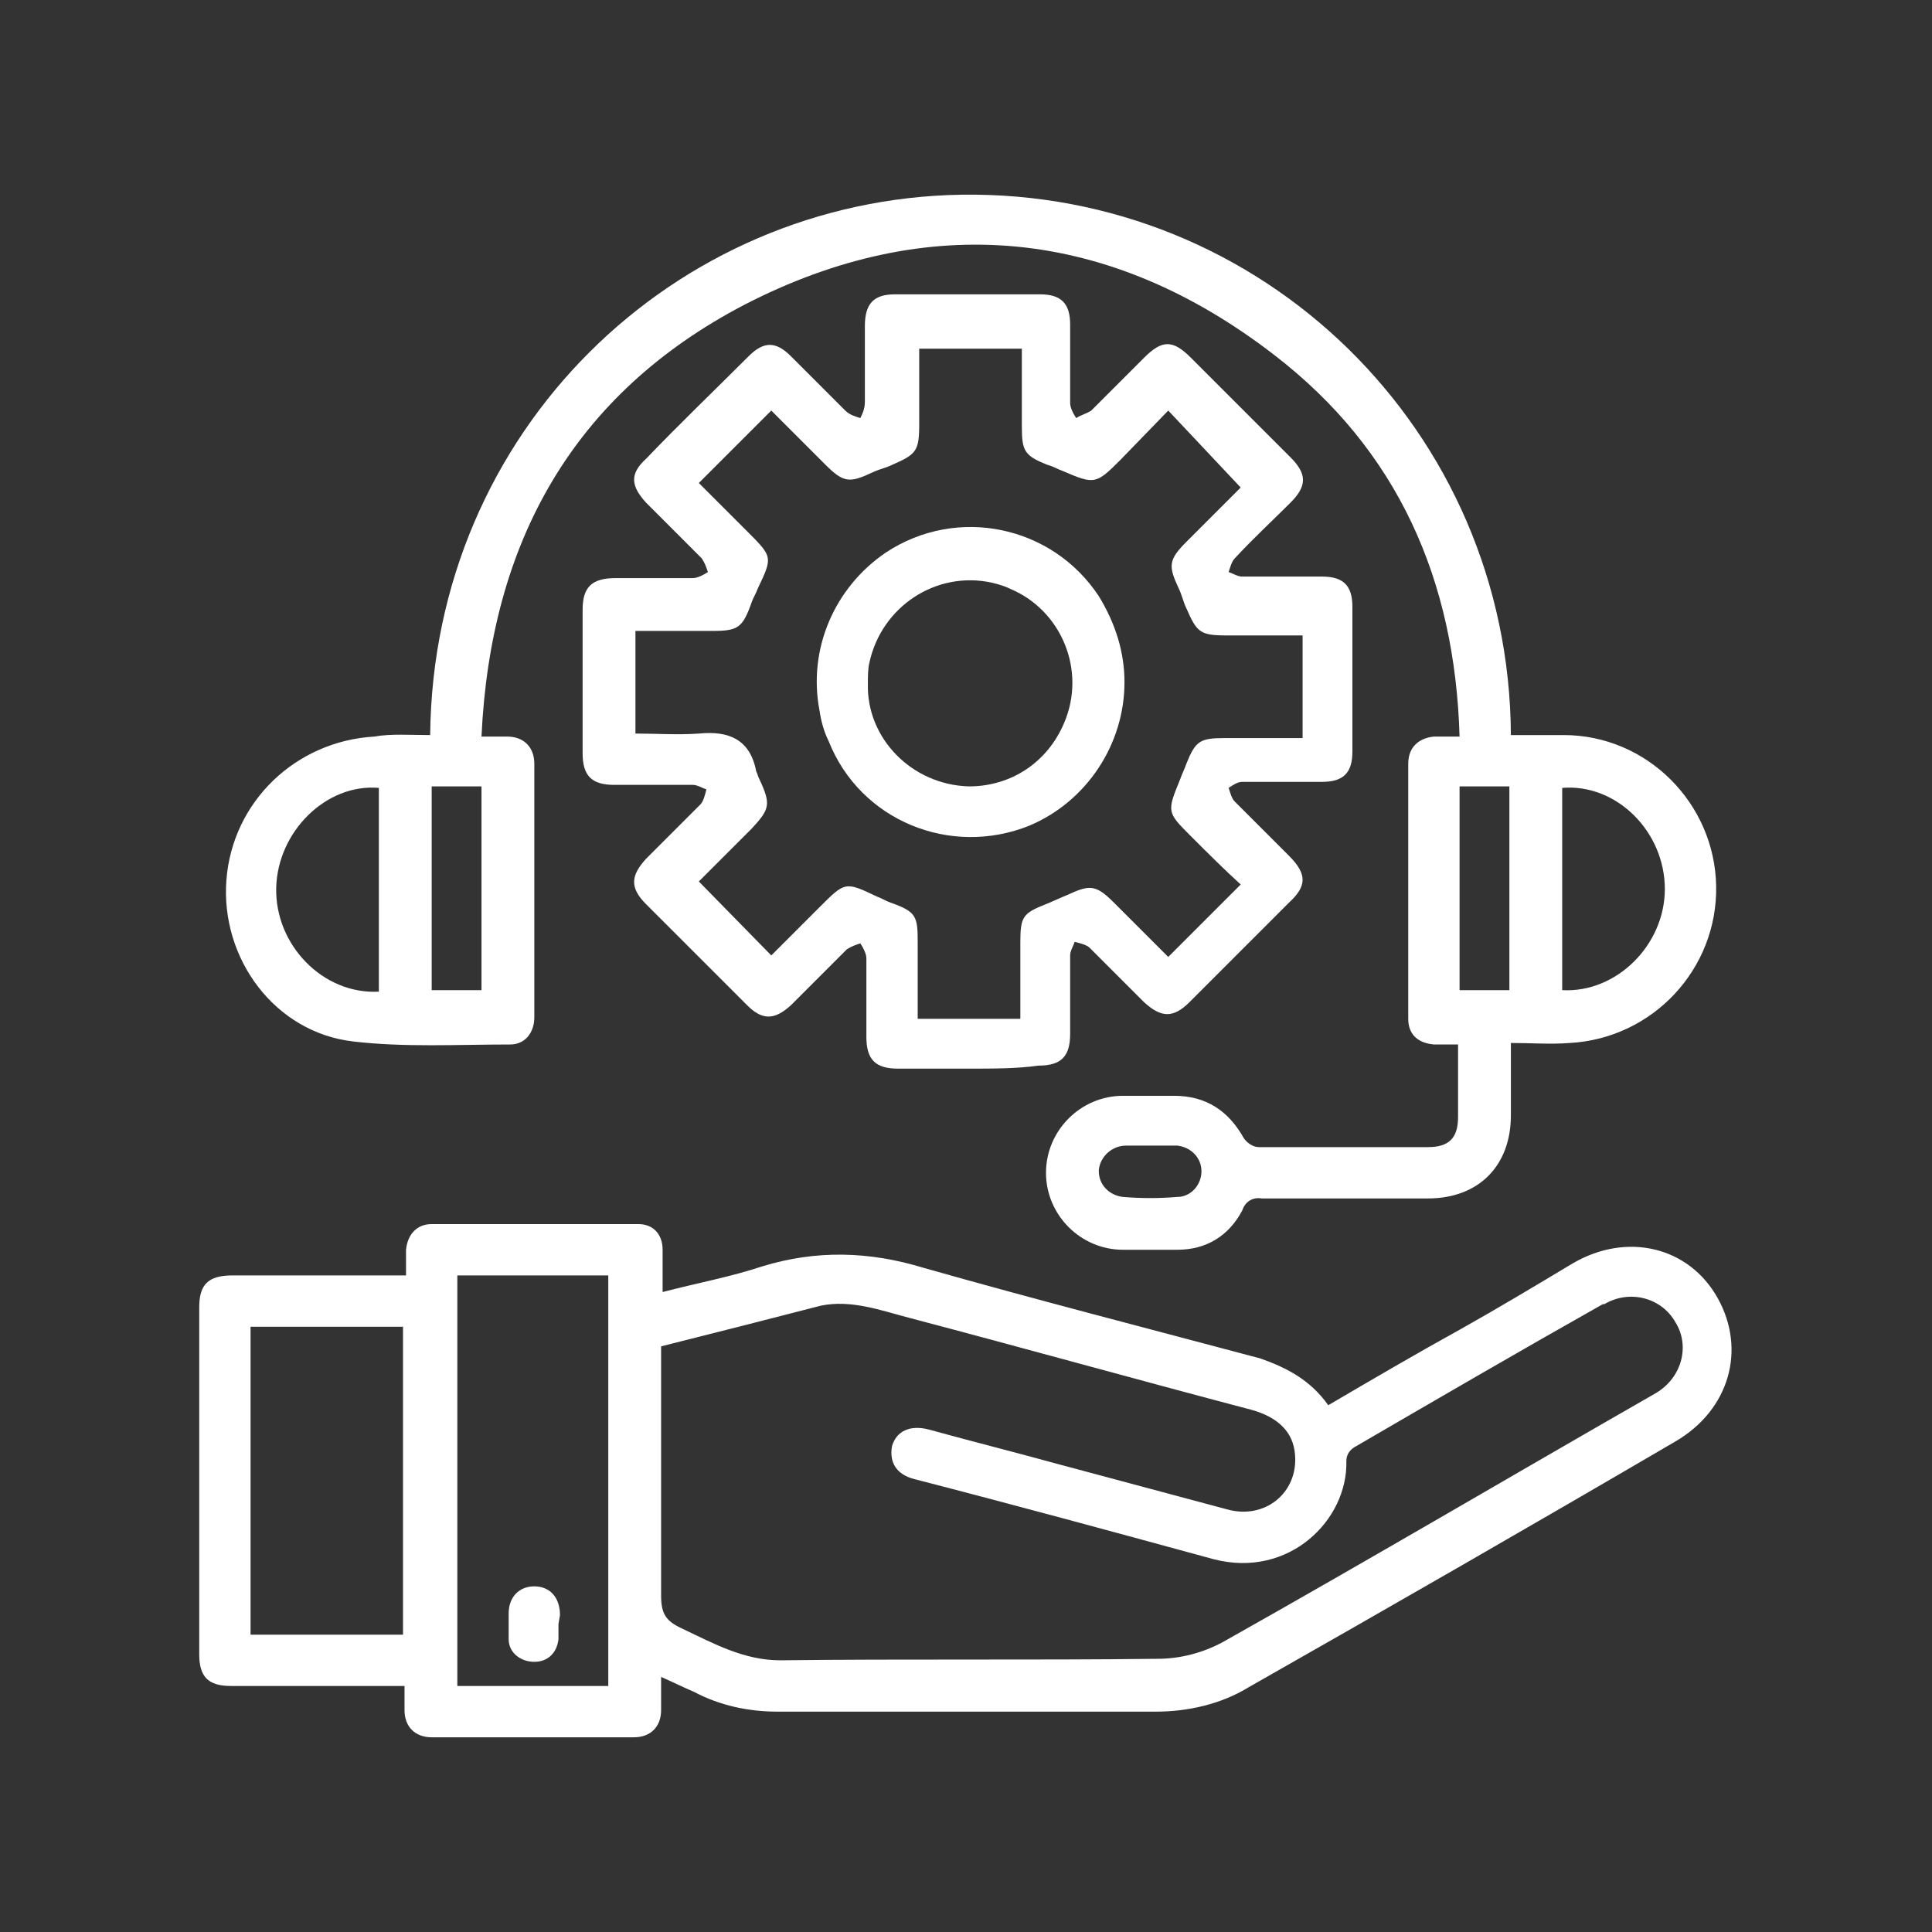 <?xml version="1.0" encoding="utf-8"?>
<!-- Generator: $$$/GeneralStr/196=Adobe Illustrator 27.6.0, SVG Export Plug-In . SVG Version: 6.00 Build 0)  -->
<svg version="1.1" id="图层_1" xmlns="http://www.w3.org/2000/svg" xmlns:xlink="http://www.w3.org/1999/xlink" x="0px" y="0px"
	 viewBox="0 0 128 128" style="enable-background:new 0 0 128 128;" xml:space="preserve">
<rect x="0" y="0" width="128" height="128" fill="#333333" stroke="none"/>
<style type="text/css">
	.st0{fill:#FFFFFF;}
</style>
<g>
	<path class="st0" d="M88,93.1c2.9-1.7,5.8-3.4,8.7-5c2.5-1.4,5-2.9,7.5-4.4c3.6-2.1,7.7-1.1,9.6,2.3c1.9,3.4,0.8,7.4-2.8,9.5
		c-9.4,5.5-18.8,10.9-28.3,16.3c-1.8,1.1-4,1.6-6.1,1.6H51.5c-1.9,0-3.8-0.4-5.5-1.3c-0.7-0.3-1.3-0.6-2.2-1c0,0.8,0,1.5,0,2.2
		c0,1.1-0.7,1.8-1.8,1.8c-4.5,0-8.9,0-13.4,0c-1.1,0-1.8-0.7-1.8-1.8c0-0.5,0-1,0-1.6H15.3c-1.5,0-2.1-0.6-2.1-2.1V86.6
		c0-1.5,0.6-2.1,2.2-2.1h11.5c0-0.6,0-1.1,0-1.7c0.1-1,0.7-1.7,1.7-1.7c4.6,0,9.2,0,13.7,0c1,0,1.6,0.7,1.6,1.7c0,0.9,0,1.8,0,2.8
		c2.3-0.6,4.5-1,6.6-1.7c3.6-1.1,7.1-1,10.7,0.1c7.4,2.1,14.8,4,22.3,6C85.2,90.6,86.8,91.4,88,93.1L88,93.1z M43.8,89.2v1.2
		c0,5.1,0,10.2,0,15.3c0,1.2,0.3,1.7,1.4,2.2c2.1,1,4.1,2.1,6.5,2.1c8.3-0.1,16.7,0,25-0.1c1.5,0,3-0.4,4.3-1.1
		c9.6-5.4,19.1-11,28.7-16.5c1.7-1,2.3-3.1,1.3-4.7c-0.9-1.6-3-2.2-4.7-1.2c0,0,0,0-0.1,0c-5.5,3.1-11,6.3-16.5,9.5
		c-0.3,0.2-0.5,0.5-0.5,0.9c0.1,3.9-3.8,7.8-8.8,6.5c-6.6-1.8-13.2-3.6-19.8-5.3c-1.2-0.3-1.7-1.1-1.5-2.2c0.3-1,1.2-1.4,2.4-1.1
		c2.9,0.8,5.7,1.5,8.6,2.3c3.7,1,7.5,2,11.2,3c2.5,0.7,4.7-1.1,4.5-3.6c-0.1-1.5-1.1-2.5-2.9-3c-7.6-2-15.1-4.1-22.7-6.1
		c-1.9-0.5-3.8-1.2-5.8-0.8C50.9,87.4,47.4,88.3,43.8,89.2L43.8,89.2z M40.3,111.7V84.5h-10v27.2H40.3L40.3,111.7z M26.7,108.3V87.9
		H16.6v20.4L26.7,108.3L26.7,108.3z"/>
	<path class="st0" d="M28.5,48.7c0.2-20.2,16.2-35.5,35.2-35.8c19.9-0.3,36.3,15.6,36.4,35.8c1.1,0,2.3,0,3.5,0
		c5.5,0,10,4.5,10.1,10c0.1,5.5-4.2,10.1-9.7,10.4c-1.3,0.1-2.5,0-3.9,0v4.8c0,3.3-2.1,5.5-5.5,5.5c-3.7,0-7.3,0-11,0
		c-0.6-0.1-1.1,0.2-1.3,0.8c-0.9,1.7-2.4,2.6-4.3,2.6c-1.2,0-2.4,0-3.6,0c-2.8,0-5.1-2.3-5.1-5.1c0,0,0,0,0,0c0-2.8,2.3-5.1,5.1-5.1
		c1.1,0,2.3,0,3.4,0c2.1,0,3.6,1,4.6,2.8c0.2,0.3,0.6,0.6,1,0.6c3.7,0,7.4,0,11.2,0c1.4,0,2-0.6,2-2c0-1.6,0-3.1,0-4.8
		c-0.6,0-1.1,0-1.6,0c-1.1-0.1-1.7-0.7-1.7-1.7c0-5.6,0-11.3,0-16.9c0-1.1,0.7-1.7,1.7-1.8c0.5,0,1,0,1.7,0
		c-0.3-10.4-4.1-19-12.3-25.3c-10.9-8.4-22.9-9.6-35.1-3.3c-11.3,5.9-16.8,15.7-17.4,28.6c0.7,0,1.2,0,1.7,0c1.1,0,1.8,0.7,1.8,1.8
		c0,5.6,0,11.2,0,16.8c0,1-0.6,1.8-1.6,1.8c-3.5,0-7,0.2-10.4-0.2c-5.2-0.6-8.8-5.5-8.4-10.7c0.4-5.2,4.6-9.2,9.8-9.5
		C25.9,48.6,27.2,48.7,28.5,48.7L28.5,48.7z M25.1,52.2c-3.5-0.3-6.7,2.9-6.8,6.6c-0.1,3.8,3.1,7.1,6.8,6.9L25.1,52.2L25.1,52.2z
		 M103.5,65.6c3.6,0.2,6.8-3,6.8-6.7c0-3.8-3.2-7-6.8-6.7V65.6z M28.6,52.1v13.5h3.3V52.1H28.6z M96.7,52.1v13.5h3.3V52.1H96.7z
		 M76.3,75.9h-1.7c-0.9,0-1.7,0.7-1.8,1.6c0,0,0,0.1,0,0.1c0,0.9,0.7,1.6,1.6,1.7c1.2,0.1,2.4,0.1,3.6,0c0.9,0,1.6-0.8,1.6-1.7
		c0-0.9-0.7-1.6-1.6-1.7C77.4,75.9,76.9,75.9,76.3,75.9C76.3,75.9,76.3,75.9,76.3,75.9z"/>
	<path class="st0" d="M64.2,70.8h-4.7c-1.5,0-2.1-0.6-2.1-2.1c0-1.7,0-3.5,0-5.2c0-0.3-0.2-0.7-0.4-1c-0.3,0.1-0.6,0.2-0.9,0.4
		c-1.2,1.2-2.5,2.5-3.7,3.7c-1.1,1-1.9,1-2.9,0c-2.2-2.2-4.5-4.5-6.7-6.7c-1.1-1.1-1-1.9,0-3c1.2-1.2,2.4-2.4,3.6-3.6
		c0.2-0.2,0.3-0.6,0.4-1c-0.3-0.1-0.6-0.3-0.9-0.3c-1.7,0-3.5,0-5.2,0c-1.5,0-2.1-0.6-2.1-2.1c0-3.2,0-6.3,0-9.5
		c0-1.5,0.6-2.1,2.2-2.1c1.7,0,3.4,0,5.1,0c0.3,0,0.7-0.2,1-0.4c-0.1-0.3-0.2-0.6-0.4-0.9c-1.2-1.2-2.5-2.5-3.7-3.7
		c-1-1.1-1.1-1.9,0-2.9c2.2-2.3,4.5-4.5,6.8-6.8c1-1,1.8-1,2.8,0c1.2,1.2,2.4,2.4,3.6,3.6c0.3,0.3,0.7,0.4,1,0.5
		c0.2-0.4,0.3-0.7,0.3-1.1c0-1.7,0-3.3,0-5c0-1.5,0.6-2.1,2-2.1c3.2,0,6.4,0,9.6,0c1.4,0,2,0.6,2,2c0,1.7,0,3.5,0,5.2
		c0,0.3,0.2,0.7,0.4,1c0.3-0.2,0.7-0.3,1-0.5c1.2-1.2,2.4-2.4,3.5-3.5c1.2-1.2,1.9-1.2,3.1,0c2.2,2.2,4.4,4.4,6.6,6.6
		c1.1,1.1,1.1,1.9,0,3c-1.2,1.2-2.5,2.4-3.7,3.7c-0.2,0.2-0.3,0.6-0.4,0.9c0.3,0.1,0.6,0.3,0.9,0.3c1.8,0,3.5,0,5.3,0
		c1.4,0,2,0.6,2,2c0,3.2,0,6.4,0,9.6c0,1.4-0.6,2-2,2c-1.8,0-3.5,0-5.3,0c-0.3,0-0.6,0.2-0.9,0.4c0.1,0.3,0.2,0.7,0.4,0.9
		c1.2,1.2,2.4,2.4,3.6,3.6c1.2,1.2,1.2,2,0,3.1c-2.2,2.2-4.4,4.4-6.6,6.6c-1.1,1.1-1.9,1-3,0c-1.2-1.2-2.4-2.4-3.6-3.6
		c-0.2-0.2-0.6-0.3-1-0.4c-0.1,0.3-0.3,0.6-0.3,0.9c0,1.7,0,3.5,0,5.2c0,1.5-0.6,2.1-2.1,2.1C67.4,70.8,65.8,70.8,64.2,70.8
		L64.2,70.8z M77.4,27.2l-3.2,3.3c-1.6,1.6-1.7,1.6-3.8,0.7c-0.3-0.1-0.6-0.3-1-0.4c-1.5-0.6-1.7-0.9-1.7-2.5v-5.2h-6.8v5
		c0,1.8-0.2,2-1.8,2.7c-0.4,0.2-0.9,0.3-1.3,0.5c-1.5,0.7-1.9,0.7-3.1-0.5l-3.6-3.6l-4.8,4.8c1,1,2.1,2.1,3.2,3.2
		c1.7,1.7,1.7,1.7,0.7,3.8c-0.1,0.3-0.3,0.6-0.4,0.9c-0.6,1.7-0.9,1.9-2.6,1.9h-5.1v6.8c1.4,0,2.8,0.1,4.2,0c2-0.2,3.4,0.4,3.8,2.5
		c0.1,0.2,0.1,0.3,0.2,0.5c0.8,1.7,0.7,2-0.5,3.3c-1.2,1.2-2.4,2.4-3.5,3.5l4.8,4.9l3.2-3.2c1.7-1.7,1.7-1.7,3.8-0.7
		c0.3,0.1,0.6,0.3,0.9,0.4c1.7,0.6,1.8,0.9,1.8,2.6v5.1h6.8v-5.1c0-1.7,0.2-1.9,1.7-2.5c0.5-0.2,0.9-0.4,1.4-0.6
		c1.5-0.7,1.9-0.7,3.1,0.5l3.6,3.6l4.8-4.8c-1.1-1-2.2-2.1-3.3-3.2c-1.6-1.6-1.6-1.6-0.7-3.8c0.1-0.3,0.3-0.7,0.4-1
		c0.6-1.5,0.9-1.7,2.5-1.7h5.2v-6.8h-5c-1.8,0-2-0.2-2.7-1.8c-0.2-0.4-0.3-0.9-0.5-1.3c-0.7-1.5-0.7-1.9,0.5-3.1l3.6-3.6L77.4,27.2
		L77.4,27.2z M37,107.6c0,0.3,0,0.6,0,1c-0.1,0.9-0.7,1.5-1.6,1.5c-0.9,0-1.7-0.6-1.7-1.5c0-0.6,0-1.1,0-1.7c0-1.1,0.7-1.8,1.7-1.8
		c1,0,1.7,0.7,1.7,1.9L37,107.6L37,107.6z"/>
	<path class="st0" d="M74.5,45.2c0,4.1-2.5,7.9-6.3,9.5c-5.2,2.1-11.2-0.3-13.3-5.6c-0.3-0.6-0.5-1.3-0.6-2c-0.8-4.1,1-8.2,4.4-10.5
		c4.7-3.1,11-1.8,14.1,2.9C73.9,41.3,74.5,43.2,74.5,45.2z M64.2,52.1c2.8,0,5.2-1.6,6.3-4.2c1.5-3.5-0.2-7.5-3.6-8.9
		c-0.4-0.2-0.8-0.3-1.2-0.4c-3.7-0.8-7.3,1.6-8.1,5.3c-0.1,0.4-0.1,0.9-0.1,1.4C57.4,48.9,60.4,52,64.2,52.1z"/>
</g>
</svg>
